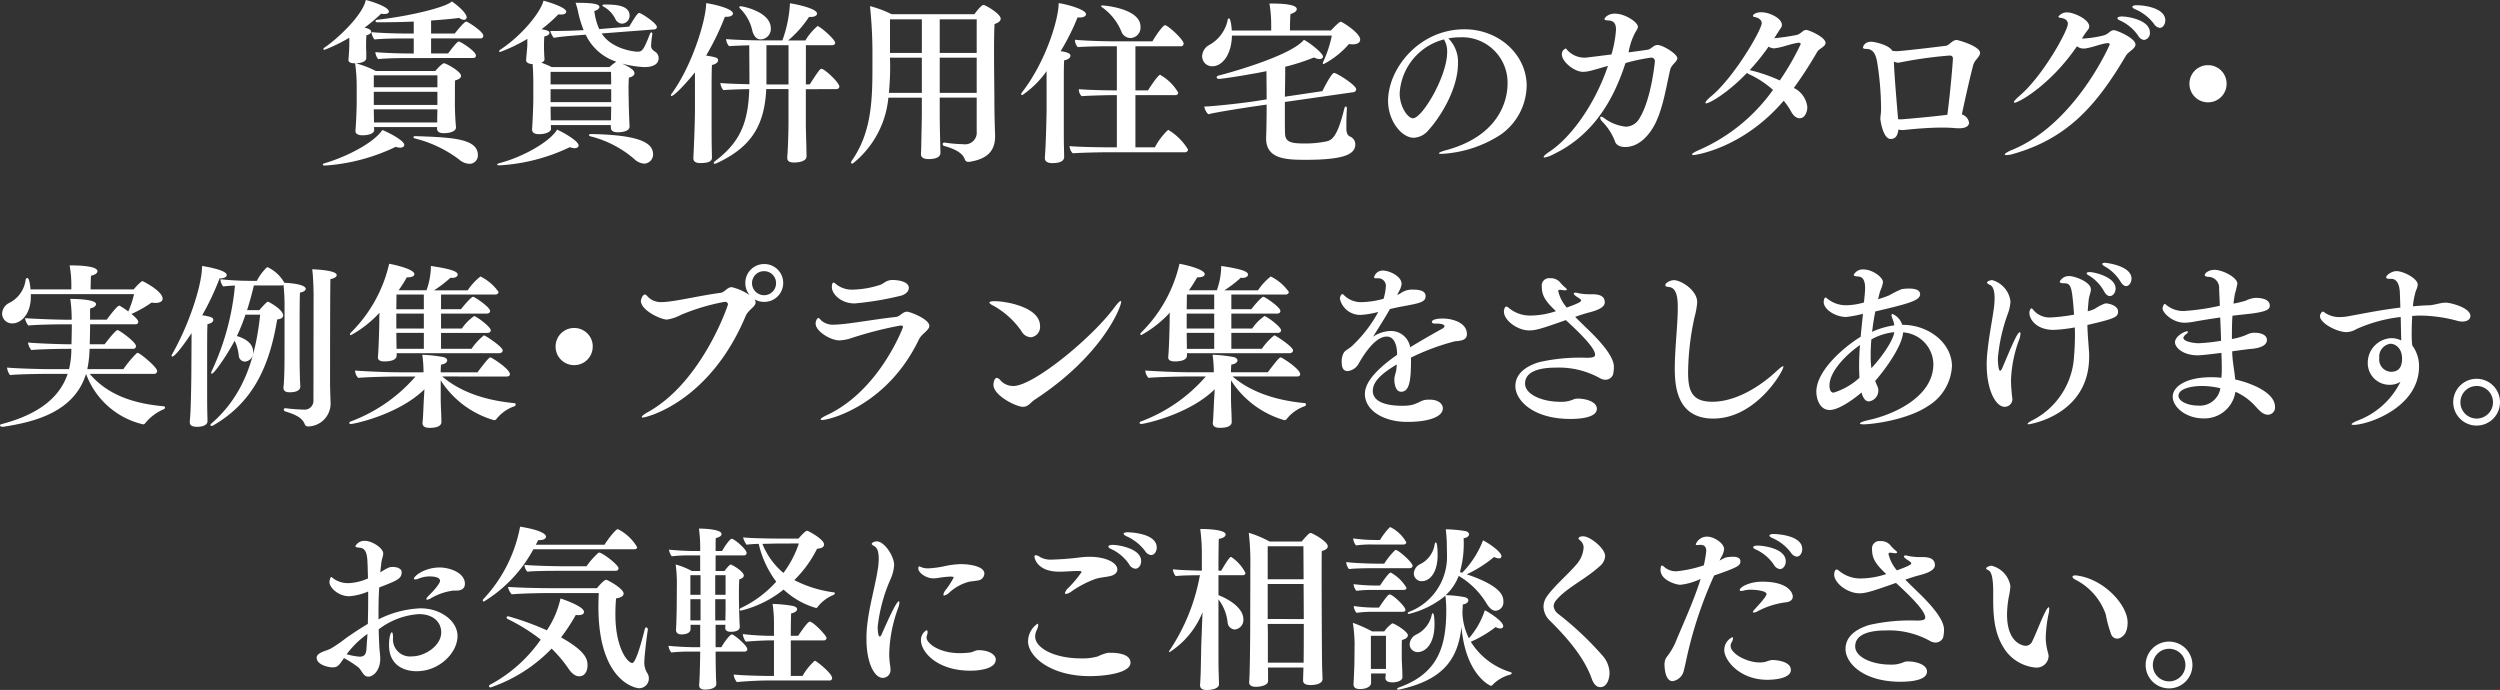 <svg xmlns="http://www.w3.org/2000/svg" width="313.918" height="86.636" viewBox="0 0 313.918 86.636">
  <rect x="0" y="0" width="313.918" height="86.636" fill="#333333" stroke="none"/>
  <path id="パス_3009" data-name="パス 3009" d="M-104.654-11.594c.264,0,.352-.154.352-.308,0-.528-1.914-1.76-2.156-1.76s-1.122,1.21-1.342,1.5h-2.134v-1.892h6.182a.329.329,0,0,0,.374-.352c0-.506-1.958-1.76-2.134-1.76-.264,0-1.3,1.3-1.452,1.5h-2.97V-16.3c1.21-.088,2.42-.176,3.52-.33a1.1,1.1,0,0,0,.594.242.326.326,0,0,0,.352-.308c0-.616-1.5-1.782-1.87-2-.638.7-5.214,1.848-9.416,2.31a.165.165,0,0,0-.154.154c0,.088.066.154.242.154,1.386,0,2.97-.022,4.554-.088v1.5h-.836c-1.342,0-3.454-.066-4.466-.176a1.656,1.656,0,0,0,.374.924c.946-.11,2.75-.132,3.564-.132h1.364v1.892h-.33c-1.342,0-3.476-.066-4.488-.176a1.554,1.554,0,0,0,.352.88c1.012-.11,2.86-.132,3.652-.132Zm-2.156,8.668a34.64,34.64,0,0,1-.132-3.542v-.9c0-.484,0-1.078.022-1.408.506-.132.748-.33.748-.572,0-.506-1.5-1.364-2.024-1.562a.239.239,0,0,0-.11-.022c-.2,0-.792.594-1.1.968h-7.48a12.048,12.048,0,0,0-2.508-.968h.132c.726-.044,1.188-.286,1.188-.638v-.77c-.022-.4-.022-.462-.022-.836,0-.154,0-.858.044-1.276.4-.088.594-.264.594-.44,0-.374-.814-.506-.836-.506a22.142,22.142,0,0,0,2.09-1.76,2.424,2.424,0,0,0,.4.044c.352,0,.572-.132.572-.308,0-.594-2.222-1.3-2.9-1.452-.4,1.914-3.52,4.84-5.17,5.962-.11.066-.154.132-.154.2s.066.088.154.088a20.9,20.9,0,0,0,3.1-1.518v.682c0,.088,0,.946-.11,2.046v.066c0,.264.242.418.748.418h.088a20.216,20.216,0,0,1,.2,2.882v1.914c0,1.1-.088,2.882-.154,3.63v.066c0,.374.33.55.9.55.638,0,1.452-.176,1.452-.66l-.022-.374h7.92v.22c0,.33.242.55.858.55.682,0,1.518-.2,1.518-.748Zm1.694,4.62a1.049,1.049,0,0,0,1.056-1.1c0-2.112-3.41-2.222-7.854-2.376-.154,0-.242.066-.242.132,0,.044.044.11.176.154a15.372,15.372,0,0,1,5.522,2.618A2.163,2.163,0,0,0-105.116,1.694ZM-114.378-.44a2.014,2.014,0,0,0,.55.11c.33,0,.528-.154.528-.352,0-.506-1.694-1.43-2.75-1.87-1.21,1.76-4.818,3.476-7.282,4.18-.154.044-.2.11-.2.154,0,.088.088.132.242.132A24.089,24.089,0,0,0-114.378-.44Zm5.236-7.48h-7.986v-1.5h7.986Zm0,2.222h-7.986v-1.65h7.986Zm-.022,2.2h-7.942v-.176c0-.264-.022-.946-.022-1.474h7.986c0,.418-.022.858-.022,1.1Zm23.232-12.408a1,1,0,0,0,.924-1.012c0-1.21-1.562-1.386-2.86-1.386h-.33c-.154,0-.22.044-.22.11,0,.044.022.088.11.132a3.551,3.551,0,0,1,1.54,1.628A.977.977,0,0,0-85.932-15.906ZM-87.362-2.86c0,.374.264.594.9.594.264,0,1.452-.044,1.452-.726v-.022c-.044-.726-.11-2.6-.11-3.432,0,0-.022-.638-.022-1.32,0-.506.022-1.034.044-1.364.506-.11.7-.33.7-.55,0-.418-.682-.814-1.562-1.21a13.744,13.744,0,0,0,2.772.44c.924,0,1.826-.242,1.826-1.144a.923.923,0,0,0-.418-.77c-.33-.22-.528-.4-.528-.748a11.841,11.841,0,0,1,.154-1.474v-.066c0-.088-.044-.154-.11-.154s-.132.044-.176.154c-.77,1.98-.968,2.266-1.54,2.266-.594,0-3.322-.374-4.532-2.288l6.6-.506c.22-.022.33-.154.33-.308,0-.4-1.43-1.408-2.112-1.738a.165.165,0,0,0-.11-.022c-.22,0-.638.7-1.254,1.716l-3.762.308a7.512,7.512,0,0,1-.616-2.266c.44-.132.638-.33.638-.506,0-.44-1.144-.528-2.992-.528a8.972,8.972,0,0,1,.352,1.32,13.711,13.711,0,0,0,.66,2.112c-1.078.066-2.816.11-3.784.11h-.4a2.255,2.255,0,0,0,.44.858c.99-.2,3.542-.352,4-.4a6.471,6.471,0,0,0,3.828,3.388c-.022,0-.022.022-.044.044a6.711,6.711,0,0,0-.792.638h-7.26a12.127,12.127,0,0,0-1.3-.55c.286-.11.4-.286.4-.44-.022-.264-.044-.572-.044-.77-.022-.286-.022-.66-.022-.968,0,0,0-.66.044-1.122.462-.088.638-.264.638-.44,0-.242-.264-.33-.99-.462a18.879,18.879,0,0,0,2.112-1.87,2.013,2.013,0,0,0,.352.022c.418,0,.638-.154.638-.352,0-.55-2.266-1.232-2.86-1.386-.308,1.342-2.574,4.268-5.368,6.116-.132.088-.2.176-.2.242a.1.1,0,0,0,.11.088,19.961,19.961,0,0,0,3.432-1.65v.682c0,.132,0,.242-.154,1.936v.066c0,.286.308.462.814.484.066.748.088,1.76.088,2.4v2.09c0,.7-.088,2.838-.154,3.674V-2.6c0,.374.308.572.88.572.77,0,1.5-.264,1.5-.682,0-.11-.022-.264-.022-.462h7.524Zm4.2,4.532A1.154,1.154,0,0,0-82.06.506c0-1.364-1.474-2.442-7.81-2.552-.154,0-.242.066-.242.132,0,.044.044.11.176.154A13.35,13.35,0,0,1-84.414,1.1,1.958,1.958,0,0,0-83.16,1.672ZM-92.51-.4a1.829,1.829,0,0,0,.594.132c.33,0,.506-.154.506-.352,0-.528-1.848-1.606-2.706-1.98-.726,1.3-3.872,3.322-7.282,4.224-.176.044-.242.11-.242.154,0,.066.088.11.264.11A23.44,23.44,0,0,0-92.51-.4Zm5.192-7.876H-94.93V-9.856h7.59Zm0,2.222H-94.93V-7.678h7.612Zm-.022,2.288h-7.568v-.066c0-.308-.022-1.078-.022-1.65h7.612c0,.484-.022,1.1-.022,1.342Zm18.788-10.164a1.311,1.311,0,0,0,1.276-1.386c0-2.068-3.476-2.772-3.784-2.772-.11,0-.176.044-.176.11a.321.321,0,0,0,.11.176,5.591,5.591,0,0,1,1.54,2.838C-69.388-14.3-69.036-13.926-68.552-13.926Zm9.482,6.248c.242,0,.4-.132.4-.33,0-.484-1.848-2.222-2.244-2.222-.176,0-.374.242-1.474,1.958h-.484V-13.2h3.3c.242,0,.374-.132.374-.308,0-.418-1.914-2.09-2.222-2.09a7.485,7.485,0,0,0-1.518,1.8H-65.1a13.635,13.635,0,0,0,2.618-2.948h.2c.528,0,.814-.2.814-.418,0-.682-2.882-1.232-3.41-1.3v.132a15.947,15.947,0,0,1-.946,4.532h-2.112c-1.364,0-4.092-.066-4.95-.176a1.454,1.454,0,0,0,.374.9c.484-.044,1.584-.088,2.53-.11,0,1.276.022,3.344.022,4.4v.484c-1.452-.022-3.124-.088-3.652-.154a1.727,1.727,0,0,0,.374.9c.594-.066,2.09-.11,3.256-.132-.132,4-1.012,6.578-4.268,9.02-.132.11-.2.2-.2.286,0,.044.044.066.11.066a.761.761,0,0,0,.264-.066c4.312-2,6.006-4.686,6.226-9.306h2.794v4.092c0,1.826-.11,4.092-.154,4.422v.11c0,.374.2.594.858.594.616,0,1.562-.154,1.562-.77,0-.242-.022-1.034-.022-1.254-.022-.88-.066-2.156-.066-2.948V-7.678ZM-76.8-5.236c0,.242,0,2.046-.2,6.2v.044c0,.352.242.572.792.594,1.364,0,1.54-.33,1.54-.7,0-.242-.022-.99-.022-1.188-.022-.77-.022-1.43-.022-4.95V-7.348c0-1.166,0-2.53.044-3.366.506-.11.77-.352.77-.572,0-.352-.242-.4-1.5-.616a32.629,32.629,0,0,0,2.354-4.862h.2c.506,0,.814-.176.814-.418,0-.594-2.354-1.166-3.366-1.3,0,2.024-1.694,7.722-4.29,11.308a.532.532,0,0,0-.132.286.058.058,0,0,0,.066.066c.418,0,2.376-2.222,2.948-2.97Zm11.748-3.036h-2.772V-13.2h2.772Zm23.628,5.9A1.461,1.461,0,0,1-43.1-.77a17.761,17.761,0,0,1-2.332-.2h-.044a.192.192,0,0,0-.22.2.253.253,0,0,0,.176.22c1.958.528,2.442,1.21,2.6,1.672a.455.455,0,0,0,.44.33h.088c2.222-.33,3.278-1.32,3.278-3.19v-.22c-.044-1.1-.088-2.838-.088-4.224,0-1.1-.044-3.916-.044-6.292,0-1.474.022-2.772.066-3.388.506-.154.77-.4.77-.66,0-.638-1.958-1.738-2.156-1.738-.264,0-.946.88-1.144,1.166H-52.118a13.333,13.333,0,0,0-2.706-1.012,56.827,56.827,0,0,1,.308,6.38v1.5c0,4.554-.264,8.184-2.618,11.572a.355.355,0,0,0-.066.2.1.1,0,0,0,.11.11.337.337,0,0,0,.242-.11,11.986,11.986,0,0,0,4.334-8.162h4.2v1.98c0,.946-.044,2.552-.066,3.762,0,.4-.022,1.012-.044,1.32V.484c0,.352.264.616.946.616,1.144,0,1.5-.374,1.5-.77C-45.98.088-46-.616-46-.792c-.044-1.452-.066-2.97-.066-3.938V-6.622h4.642Zm0-9.856h-4.642v-4.224h4.642Zm0,5.016h-4.642v-4.422h4.642Zm-6.886-5.016h-4v-4.224h4Zm0,5.016h-4.136a35.8,35.8,0,0,0,.154-3.608l-.022-.814h4Zm26.2-6.886a1.312,1.312,0,0,0,1.254-1.43c0-2.266-4.488-2.662-4.774-2.662-.11,0-.176.022-.176.088,0,.044.066.11.176.176a6.932,6.932,0,0,1,2.42,3.124A1.245,1.245,0,0,0-22.11-14.1ZM-15.246.242a.346.346,0,0,0,.352-.352A7.2,7.2,0,0,0-17.38-2.574a8.175,8.175,0,0,0-1.672,2.2h-2.442V-6.93h5.016a.317.317,0,0,0,.352-.33,6.105,6.105,0,0,0-2.266-2.222c-.264,0-1.342,1.65-1.518,1.958h-1.584v-5.544h5.7a.322.322,0,0,0,.352-.352c0-.462-1.958-2.288-2.332-2.288-.286,0-1.232,1.408-1.584,2.024h-4.686c-1.474,0-4.092-.088-5.038-.2v.066a1.316,1.316,0,0,0,.352.858c1.166-.088,3.168-.11,4.114-.11h.792v5.544c-1.694,0-3.872-.066-4.774-.154v.066a1.205,1.205,0,0,0,.352.814c1.166-.088,3.5-.132,4.136-.132h.286V-.374h-.594c-2.024,0-4.4-.066-5.346-.154a1.423,1.423,0,0,0,.4.9C-28.2.286-25.828.242-24.794.242Zm-17.4-5.478c0,.572-.066,3.344-.132,4.708-.022.44-.088,1.474-.088,1.474V.968c0,.462.4.638.924.638,1.364,0,1.5-.506,1.5-.77,0-.242-.022-.99-.022-1.188-.022-.638-.022-1.034-.022-4.884V-7.854c0-1.364,0-2.882.044-3.454.506-.066.792-.33.792-.572,0-.374-.726-.484-1.232-.572A28.4,28.4,0,0,0-28.754-16.7a1.353,1.353,0,0,0,.286.022c.462,0,.77-.176.77-.418,0-.572-2.332-1.232-3.432-1.386,0,2.024-1.628,7.392-4.62,11.22a.4.4,0,0,0-.088.2.127.127,0,0,0,.132.132,11.853,11.853,0,0,0,3.058-3.014ZM3.168-14.41a14.284,14.284,0,0,1-1.056,3.234.668.668,0,0,0-.066.242c0,.088.022.11.088.11a10.834,10.834,0,0,0,3.19-2.53,2.056,2.056,0,0,0,.506.044c.572,0,.9-.242.9-.594,0-.836-2.266-2.244-2.442-2.244-.2,0-1.034.88-1.232,1.1H-2.09c0-.55.022-1.562.066-2.068.55-.154.792-.4.792-.616,0-.286-.418-.7-3.168-.7h-.264a16.223,16.223,0,0,1,.22,2.64v.748h-4.95c-.022-.44-.132-1.518-.352-1.518-.088,0-.154.066-.176.264a4.671,4.671,0,0,1-2.4,3.124,1.67,1.67,0,0,0-.792,1.364,1.247,1.247,0,0,0,1.276,1.254c1.276,0,2.42-1.5,2.464-3.85ZM5.874-7.3a.374.374,0,0,0,.352-.374c0-.506-2.442-2.046-2.772-2.046-.308,0-1.21,1.76-1.474,2.288l-4.708.7c.022-1.254.044-2.574.044-3.762A26.867,26.867,0,0,0,.924-11.66a1.637,1.637,0,0,0,.7.2c.264,0,.44-.132.44-.308,0-.4-1.5-1.628-2.4-2.112C-2.112-11.7-10.978-9.394-11.11-9.372c-.132.044-.176.11-.176.2s.088.2.264.2c.594,0,4.422-.638,5.984-.968,0,.814.022,2.134.022,3.542l-1.386.22c-1.914.286-5.368.66-6.446.682a1.725,1.725,0,0,0,.506.968C-11.33-4.8-7.7-5.346-6.864-5.478l1.848-.264c0,1.606-.022,3.19-.066,4.048v.2c0,2.618,2.552,2.684,5.016,2.684C4.8,1.188,6.116.462,6.116-.748a1.05,1.05,0,0,0-.682-.99c-.33-.176-.44-.484-.44-1.078,0-.506,0-1.518.066-2.4v-.044c0-.154-.066-.242-.132-.242s-.132.066-.176.2C3.806-1.408,3.08-1.21,2.266-1.078a12.974,12.974,0,0,1-2.354.22c-1.76,0-2.6-.11-2.618-1.276-.022-.55-.022-1.452-.022-2.53V-6.072ZM17.8-14.058a7.684,7.684,0,0,1,1.43-.132,5.7,5.7,0,0,1,6.006,5.808c0,.9-.132,6.292-7.7,8.36-.66.176-.924.308-.924.4,0,.044.132.066.352.066a15.013,15.013,0,0,0,7.414-2.42,7.636,7.636,0,0,0,3.256-6.138c0-3.828-3.41-7.084-7.81-7.084-5.7,0-9.592,4.928-9.592,9,0,2.464,1.672,4.62,3.234,4.62a2.56,2.56,0,0,0,1.87-.99c1.606-1.782,3.674-5.258,3.674-8.338A4.16,4.16,0,0,0,17.8-14.058Zm-.55.132a2.906,2.906,0,0,1,.4,1.606c0,3.014-3.124,8.294-4.29,8.294-.682,0-1.672-1.5-1.672-3.124A7.417,7.417,0,0,1,17.248-13.926ZM37.84-10.6C36.212-5.764,33.2-1.65,30.58.11c-.572.374-.814.616-.814.726,0,.044.022.066.088.066A3.576,3.576,0,0,0,30.932.528c4.818-2.288,7.5-6.49,9.108-11.484a22.764,22.764,0,0,1,3.19-.682.441.441,0,0,1,.506.462c0,.044-.462,4.818-1.936,7.15A1.991,1.991,0,0,1,40.062-2.97a5.577,5.577,0,0,1-2.794-1.144A.61.61,0,0,0,37-4.224c-.088,0-.132.066-.132.154a.726.726,0,0,0,.2.4A7.279,7.279,0,0,1,38.7-1.188c.088.33.374.77,1.32.77,1.694,0,2.992-1.452,3.718-2.86C44.77-5.3,45.166-8.03,45.65-10.1c.154-.682.9-1.012.9-1.474,0-.506-1.782-1.65-2.486-1.65-.528,0-.77.528-1.254.594-.726.11-1.562.22-2.376.33a7.9,7.9,0,0,1,.968-2.728.985.985,0,0,0,.2-.484c0-.572-1.606-1.65-2.882-1.65-.968,0-1.32.594-1.32.682,0,.132.22.154.506.176.748.022.946.506.946,1.144a14.274,14.274,0,0,1-.572,3.124c-1.452.176-3.146.4-3.3.4a2.969,2.969,0,0,1-2.222-.924c-.088-.11-.154-.22-.242-.22a.765.765,0,0,0-.462.726c0,.924,1.54,2.2,2.684,2.2a4.356,4.356,0,0,0,.99-.154C36.432-10.186,37.114-10.406,37.84-10.6Zm21.01-3.674c.132-.22.594-.946.7-1.078a.614.614,0,0,0,.132-.4c0-.814-1.518-1.584-2.6-1.584-.7,0-1.034.308-1.034.44,0,.088.066.132.2.154.4.066.9.308.9.77,0,.858-3.5,6.842-6.336,9.174-.484.4-.726.682-.726.814,0,.066.022.088.088.088.374,0,2.618-1.21,5.126-3.828a1.076,1.076,0,0,0,.33.2A12.05,12.05,0,0,1,58.564-7.59a22.407,22.407,0,0,1-9.13,7.48C48.708.2,48.4.4,48.4.506c0,.066.088.088.22.088.11,0,6.116-.77,11.286-6.82a7.741,7.741,0,0,1,.924,1.342c.308.572.7.858,1.078.858.7,0,.968-.88.968-1.386a3.021,3.021,0,0,0-1.694-2.42,52.491,52.491,0,0,0,2.948-4.554c.22-.374,1.034-.638,1.034-1.1,0-.726-2.09-1.628-2.42-1.628-.484,0-.616.506-1.254.638a27.638,27.638,0,0,1-2.772.4Zm.572,5.5a20.385,20.385,0,0,0-3.784-1.3,26.247,26.247,0,0,0,2.376-2.948,1.33,1.33,0,0,0,.7.22c.044,0,.11-.022.154-.022.99-.132,1.892-.55,2.882-.682H61.8c.132,0,.242.044.242.176A32.793,32.793,0,0,1,59.422-8.778ZM82.28-4.51c.44-2.112,1.166-5.258,1.43-6.2.176-.638.858-1.056.858-1.518,0-.858-2.772-1.628-2.948-1.628-.528,0-.924.66-1.32.726-1.738.22-5.654.682-6.248.682a2.17,2.17,0,0,1-.528-.066c-.374-.726-2.266-1.122-2.6-1.122-.88,0-1.056.616-1.056.726s.11.176.418.176c.836,0,1.188.638,1.364,1.694a37.259,37.259,0,0,1,.484,5.676v.308c0,.33-.066.7-.088,1.012v.088c0,.176.33,2.53,1.3,2.53.7,0,.9-.594.968-1.188a1.716,1.716,0,0,0,.484.066h.154c1.034-.11,3.036-.308,4.862-.308.572,0,1.122.022,1.628.066a4.067,4.067,0,0,0,.506.022c.88,0,1.232-.33,1.232-.7A1.276,1.276,0,0,0,82.28-4.51Zm-8.536-6.622a1.813,1.813,0,0,0,.55.132c.044,0,.11-.022.154-.022a52.344,52.344,0,0,1,6.292-.88c.264,0,.418.11.418.4,0,.22-.286,3.916-.7,7.04-1.914.242-4.642.484-5.764.572a3.468,3.468,0,0,1-.418-.022c-.154-1.8-.44-5.1-.528-7.04Zm33.4-4.246c.374,0,.682-.44.682-.946,0-1.43-2.31-1.892-3.608-1.892-.286,0-.528.066-.528.2,0,.088.11.2.374.308a5.837,5.837,0,0,1,2.354,1.848A.99.99,0,0,0,107.14-15.378Zm-1.98,1.518a.856.856,0,0,0,.726-.946c0-1.54-2.706-2-3.5-2-.374,0-.572.088-.572.22,0,.088.11.2.374.308a5.444,5.444,0,0,1,2.244,1.914A.968.968,0,0,0,105.16-13.86ZM97.394-14.1a11.188,11.188,0,0,1,.682-.99.713.713,0,0,0,.2-.462c0-.9-1.958-1.76-2.706-1.76a1.284,1.284,0,0,0-1.166.528c0,.066.088.132.308.154.4.044.88.264.88.748,0,.858-3.146,6.556-6.05,9.02-.484.418-.726.7-.726.814,0,.044.022.066.088.066.506,0,4.488-2.2,7.832-7.084a1.313,1.313,0,0,0,.814.286H97.7c.99-.132,1.87-.55,2.838-.682h.088c.132,0,.22.066.22.176,0,.022-4.268,9.922-12.232,13.222-.66.264-.946.484-.946.572,0,.066.066.088.22.088a3.344,3.344,0,0,0,.946-.176c6.864-1.98,10.45-6.226,14.058-12.32.308-.506,1.188-.858,1.188-1.386,0-.814-2.376-1.8-2.706-1.8-.506,0-.66.528-1.386.682a13.378,13.378,0,0,1-2.618.374ZM115.522-8.36a2.319,2.319,0,0,0-2.332-2.332,2.319,2.319,0,0,0-2.332,2.332,2.319,2.319,0,0,0,2.332,2.332A2.319,2.319,0,0,0,115.522-8.36ZM-144.727,28.072a.373.373,0,0,0,.4-.352c0-.506-2.2-2.288-2.442-2.288a.313.313,0,0,0-.132.044,13.862,13.862,0,0,0-1.672,2h-4.532a13.425,13.425,0,0,0,.286-2.552h5.456a.337.337,0,0,0,.374-.33c0-.528-2.112-2.024-2.31-2.024-.286,0-1.628,1.782-1.628,1.782h-1.87c.022-.836.044-1.716.044-2.508h5.676c.242,0,.374-.132.374-.308,0-.33-.814-.946-.858-.99a14.723,14.723,0,0,0,2.53-1.43,4.3,4.3,0,0,0,.506.044c.55,0,.88-.2.88-.528,0-.968-2.464-2.2-2.508-2.2a.293.293,0,0,0-.176.066,6.5,6.5,0,0,0-.946.968h-5.412c0-.44.022-1.232.044-1.716.572-.132.814-.352.814-.572,0-.484-1.32-.726-3.278-.726h-.22a12.835,12.835,0,0,1,.22,2.31v.7h-5.126c-.066-.748-.176-1.43-.418-1.43-.088,0-.176.088-.2.264a3.759,3.759,0,0,1-2.09,2.882,1.576,1.576,0,0,0-.858,1.32,1.239,1.239,0,0,0,1.32,1.232c.946,0,2.288-1.012,2.288-3.41v-.264h12.958a11.506,11.506,0,0,1-.726,2.178,9.1,9.1,0,0,0-1.012-.682.313.313,0,0,0-.132-.044c-.132,0-.506.33-1.562,1.76h-2.09V19.866c.484-.11.748-.33.748-.55,0-.616-2.6-.66-3.234-.66a17.373,17.373,0,0,1,.176,2.552v.066h-.33c-1.716,0-4.73-.132-5.522-.2A1.78,1.78,0,0,0-160.5,22c.858-.11,3.63-.154,4.554-.154h.9c0,.7-.022,1.65-.044,2.508-1.738,0-4.686-.132-5.456-.22a1.851,1.851,0,0,0,.418.946c.858-.11,3.7-.154,4.62-.154h.4a10.776,10.776,0,0,1-.286,2.552h-2.156c-1.716,0-4.84-.11-5.632-.2a2,2,0,0,0,.374.946c.858-.11,3.762-.154,4.686-.154h2.552c-1.078,3.212-4.026,5.192-8.316,6.314-.132.044-.176.088-.176.154,0,.088.11.176.286.176h.11c4.048-.616,8.932-1.892,10.406-6.644a10.048,10.048,0,0,0,7.15,6.336.321.321,0,0,0,.286-.154,6.059,6.059,0,0,1,2.31-1.738.253.253,0,0,0,.176-.22.185.185,0,0,0-.154-.154c-4-.352-7.128-1.518-9.306-4.07Zm20.02,3.3A1.109,1.109,0,0,1-125.9,32.56c-.77-.022-1.65-.088-2.288-.176h-.044a.18.18,0,0,0-.2.176.253.253,0,0,0,.176.22c1.276.4,2.134.77,2.464,1.628a.421.421,0,0,0,.4.264,2.873,2.873,0,0,0,2.838-2.816V31.68c-.022-.594-.066-1.826-.066-2.486,0-2.42,0-10.648.044-13.024.528-.088.792-.308.792-.506,0-.638-2.992-.726-3.08-.726.132.77.176,2.926.176,3.19Zm-3.63-5.588c0,.154,0,3.014-.132,3.938v.11c0,.33.2.55.77.55,1.342,0,1.342-.616,1.342-.7,0-.242-.044-.77-.044-.968-.022-.814-.044-1.76-.044-2.75V23.518c0-2.046,0-4.8.044-5.654.506-.088.726-.286.726-.462,0-.572-1.958-.748-2.684-.77a4.663,4.663,0,0,0-2.112-1.958c-.044,0-.066.022-.11.044a6.441,6.441,0,0,0-1.232,1.672h-.77a37.993,37.993,0,0,1-3.806-.2,1.569,1.569,0,0,0,.352.9c.352-.044.924-.088,1.474-.11a32.056,32.056,0,0,1-2.926,10.758.506.506,0,0,0-.066.2.1.1,0,0,0,.088.11c.33,0,2.09-2.64,2.86-4.136a5.339,5.339,0,0,1,.528,1.936.8.8,0,0,0,.77.682,1.134,1.134,0,0,0,1.034-1.21c0-1.254-1.342-1.8-2.046-2a23.506,23.506,0,0,0,1.078-2.684h1.848c-.572,5.368-2.046,10.142-6.116,13.662a.266.266,0,0,0-.132.2c0,.066.066.11.154.11a.507.507,0,0,0,.2-.066c4.818-2.794,7.018-7.128,8.03-13.31.55-.044.748-.264.748-.506,0-.726-1.8-1.716-1.914-1.716-.088,0-.308.176-1.078,1.056h-1.54q.462-1.419.858-3.1h3.476a.444.444,0,0,0,.242-.066,23.109,23.109,0,0,1,.132,2.618Zm-11.7,2.068c0,.726-.044,3.608-.11,4.972-.022.44-.088,1.254-.088,1.254v.066c0,.308.176.572.924.572.792,0,1.3-.264,1.3-.7,0-.33-.022-.792-.022-1.056-.022-.77-.022-1.408-.022-5.016V26.092c0-1.54,0-3.63.044-4.268.484-.088.726-.308.726-.506,0-.308-.176-.4-1.386-.616a33.12,33.12,0,0,0,2.178-4.62c.616,0,.9-.2.9-.418,0-.682-2.992-1.122-3.1-1.144,0,2.464-1.694,7.48-3.762,11.088a.351.351,0,0,0-.066.176.1.1,0,0,0,.11.11c.22,0,1.1-.968,2.4-2.948v.44Zm38.654-2.376c.286,0,.44-.176.44-.352,0-.462-2.2-1.892-2.354-1.892a7.619,7.619,0,0,0-1.562,1.694h-3.828v-2h5.83c.286,0,.418-.154.418-.33,0-.374-1.408-1.474-2-1.76a.132.132,0,0,0-.088-.022,5.879,5.879,0,0,0-1.54,1.562h-2.618V20.5h5.742c.286,0,.418-.154.418-.33,0-.484-1.958-1.782-2.134-1.782-.242,0-1.276,1.232-1.518,1.562h-2.508V18.106h6.8c.286,0,.418-.154.418-.33a6.059,6.059,0,0,0-2.266-1.936,7.427,7.427,0,0,0-1.606,1.738h-4.224a14.7,14.7,0,0,0,2.068-1.584c.066,0,.154.022.2.022.462,0,.7-.2.7-.418,0-.418-1.012-.726-3.366-1.078v.154a9.043,9.043,0,0,1-.55,2.9h-3.5a18.378,18.378,0,0,0,1.034-1.628h.154c.506,0,.792-.176.792-.4,0-.616-2.486-1.188-3.168-1.3A17.685,17.685,0,0,1-120,22.88a.3.3,0,0,0-.11.22.1.1,0,0,0,.11.11,14.131,14.131,0,0,0,3.586-2.816c-.022.44-.022.88-.022,1.21-.022,1.32-.088,3.454-.176,4.334V26c0,.308.22.506.814.506.792,0,1.54-.176,1.54-.748v-.286Zm.946,2.926c.242,0,.4-.11.4-.286,0-.66-2.288-2.112-2.442-2.112-.11,0-.264.044-1.628,1.87h-4.62a8.842,8.842,0,0,1,.044-.968c.528-.066.77-.308.77-.528,0-.176-.176-.352-.506-.418a17,17,0,0,0-2.618-.286,16.592,16.592,0,0,1,.154,2.2h-2.816c-1.694,0-4.334-.11-5.786-.22a1.466,1.466,0,0,0,.4.924c.858-.11,4.114-.176,4.84-.176h2.354a19.989,19.989,0,0,1-8.162,5.654c-.11.044-.154.11-.154.176s.066.132.22.132c.308,0,5.94-1.144,9.218-4.356l-.088,1.474c-.066,1.584-.11,2.42-.154,2.706v.066c0,.374.264.594.9.594,1.232,0,1.474-.418,1.474-.726,0-.242-.022-.682-.022-.88-.022-.594-.066-1.518-.066-1.936v-2.42a11.83,11.83,0,0,0,6.6,4.972.165.165,0,0,0,.11.022.367.367,0,0,0,.33-.2,4.985,4.985,0,0,1,2.2-1.54.253.253,0,0,0,.176-.22.18.18,0,0,0-.2-.176c-3.85-.374-6.864-1.5-9.02-3.344Zm-10.406-8.448H-114.3l.022-1.848h3.432Zm0,2.42H-114.3V20.5h3.454Zm0,2.552h-3.432v-.22c0-.33-.022-1.056-.022-1.782h3.454Zm21.208-.286a2.319,2.319,0,0,0-2.332-2.332A2.319,2.319,0,0,0-94.3,24.64a2.319,2.319,0,0,0,2.332,2.332A2.319,2.319,0,0,0-89.639,24.64Zm20.306-5.94a2.348,2.348,0,0,0,1.232.33,2.366,2.366,0,0,0,2.376-2.376A2.366,2.366,0,0,0-68.1,14.278a2.366,2.366,0,0,0-2.376,2.376,2.354,2.354,0,0,0,.55,1.54,6.778,6.778,0,0,0-2.244-1.012c-.638,0-.836.66-1.5.726-2.2.286-4.928.924-6.556,1.1-.242.022-.462.044-.66.044a2.286,2.286,0,0,1-1.826-.66c-.154-.176-.264-.286-.374-.286-.308,0-.506.66-.506.792,0,1.188,2.486,2.354,3.278,2.354a5.532,5.532,0,0,0,1.76-.594A26.129,26.129,0,0,1-73.1,19.03h.088a.318.318,0,0,1,.352.33c0,.11-3.234,9.7-10.01,13.486-.528.286-.814.528-.814.638q0,.066.132.066c.462,0,8.382-1.936,12.914-12.738.352-.814,1.254-1.166,1.254-1.716A.647.647,0,0,0-69.333,18.7Zm1.21-.506a1.521,1.521,0,0,1-1.518-1.518,1.5,1.5,0,0,1,1.518-1.5,1.484,1.484,0,0,1,1.5,1.5A1.5,1.5,0,0,1-68.123,18.194Zm17.248.044c.7-.242.924-.638.924-.968,0-.88-1.606-.99-2.046-.99a1.8,1.8,0,0,0-.4.044c-.55.132-.748.44-1.166.572a11.681,11.681,0,0,1-3.388.594,3.146,3.146,0,0,1-2.134-.682c-.154-.132-.242-.2-.33-.2-.2,0-.2.55-.2.572,0,.836,1.122,2.046,2.86,2.046A38.567,38.567,0,0,0-50.875,18.238Zm2.2,5.5c.33-.7,1.3-1.144,1.3-1.694,0-.858-2.442-1.782-2.794-1.782-.572,0-.858.594-1.386.66-1.98.2-5.148.748-6.732.9-.308.022-.66.066-1.012.066a2.182,2.182,0,0,1-1.672-.55c-.154-.176-.264-.286-.352-.286-.11,0-.33.33-.33.7,0,.968,1.87,2.112,2.97,2.112a5.468,5.468,0,0,0,1.254-.2A47.509,47.509,0,0,1-51.007,22h.088c.176,0,.242.088.242.2,0,.022-2.926,7.942-9.548,11.044-.528.242-.792.44-.792.528,0,.066.066.088.2.088C-59.917,33.858-52.635,32.032-48.675,23.738Zm14.608,7.524c8.514-5.588,10.78-11.638,10.78-12.232,0-.066-.022-.11-.066-.11-.11,0-.418.308-.836.88-2.816,3.784-10.12,9.79-12.628,9.79a2.113,2.113,0,0,1-1.584-.66c-.2-.242-.374-.352-.506-.352-.33,0-.418.7-.418.858,0,1.364,2.86,2.772,3.7,2.772C-34.925,32.208-34.683,31.658-34.067,31.262Zm-.572-7.788a1.3,1.3,0,0,0,1.166-1.408c0-2.4-4.312-3.124-5.72-3.124-.418,0-.638.066-.638.176,0,.088.154.22.462.374A10.427,10.427,0,0,1-35.805,22.7,1.413,1.413,0,0,0-34.639,23.474Zm32.494,2c.286,0,.44-.176.44-.352,0-.462-2.2-1.892-2.354-1.892a7.619,7.619,0,0,0-1.562,1.694H-9.449v-2h5.83c.286,0,.418-.154.418-.33,0-.374-1.408-1.474-2-1.76a.132.132,0,0,0-.088-.022,5.879,5.879,0,0,0-1.54,1.562H-9.449V20.5h5.742c.286,0,.418-.154.418-.33,0-.484-1.958-1.782-2.134-1.782-.242,0-1.276,1.232-1.518,1.562H-9.449V18.106h6.8c.286,0,.418-.154.418-.33A6.059,6.059,0,0,0-4.5,15.84,7.427,7.427,0,0,0-6.1,17.578h-4.224a14.7,14.7,0,0,0,2.068-1.584c.066,0,.154.022.2.022.462,0,.7-.2.7-.418,0-.418-1.012-.726-3.366-1.078v.154a9.043,9.043,0,0,1-.55,2.9h-3.5a18.378,18.378,0,0,0,1.034-1.628h.154c.506,0,.792-.176.792-.4,0-.616-2.486-1.188-3.168-1.3a17.685,17.685,0,0,1-4.8,8.624.3.3,0,0,0-.11.22.1.1,0,0,0,.11.11,14.131,14.131,0,0,0,3.586-2.816c-.022.44-.022.88-.022,1.21-.022,1.32-.088,3.454-.176,4.334V26c0,.308.22.506.814.506.792,0,1.54-.176,1.54-.748v-.286ZM-1.2,28.4c.242,0,.4-.11.4-.286C-.8,27.456-3.091,26-3.245,26c-.11,0-.264.044-1.628,1.87h-4.62a8.841,8.841,0,0,1,.044-.968c.528-.066.77-.308.77-.528,0-.176-.176-.352-.506-.418a17,17,0,0,0-2.618-.286,16.592,16.592,0,0,1,.154,2.2h-2.816c-1.694,0-4.334-.11-5.786-.22a1.466,1.466,0,0,0,.4.924c.858-.11,4.114-.176,4.84-.176h2.354a19.989,19.989,0,0,1-8.162,5.654c-.11.044-.154.11-.154.176s.066.132.22.132c.308,0,5.94-1.144,9.218-4.356l-.088,1.474c-.066,1.584-.11,2.42-.154,2.706v.066c0,.374.264.594.9.594,1.232,0,1.474-.418,1.474-.726,0-.242-.022-.682-.022-.88-.022-.594-.066-1.518-.066-1.936v-2.42a11.83,11.83,0,0,0,6.6,4.972.165.165,0,0,0,.11.022.367.367,0,0,0,.33-.2,4.985,4.985,0,0,1,2.2-1.54.253.253,0,0,0,.176-.22.18.18,0,0,0-.2-.176c-3.85-.374-6.864-1.5-9.02-3.344ZM-11.6,19.954h-3.454l.022-1.848H-11.6Zm0,2.42h-3.454V20.5H-11.6Zm0,2.552h-3.432v-.22c0-.33-.022-1.056-.022-1.782H-11.6Zm22.968.748c-2,1.408-4.048,3.19-4.048,4.906,0,2.134,2.442,3.52,5.28,3.52h.088c2.4,0,4.422-.55,4.422-1.716,0-.462-.462-1.078-1.65-1.078a4.067,4.067,0,0,0-.506.022c-.7.088-1.122.638-2.31.726-.22.022-.462.022-.7.022-.968,0-3.63-.132-3.63-1.87,0-1.144,1.056-2.156,3.014-3.322-.022.286-.044.572-.088.858a5.413,5.413,0,0,0-.22.9v.11c0,.594.154,1.562.858,1.562,1.056,0,1.232-1.5,1.232-3.938v-.352a28.74,28.74,0,0,1,5.522-2.046c.66-.066,1.5-.088,1.5-.9,0-1.43-1.782-1.958-3.058-1.958-.088,0-1.342,0-1.342.44,0,.11.132.2.44.2h.2c.946,0,.946.308.946.33,0,.11-.154.242-.33.33-1.122.616-2.838,1.606-3.982,2.31a2.444,2.444,0,0,0-2.42-2.046,4.116,4.116,0,0,0-2.244.726c1.43-2.288,1.826-2.926,2.112-3.476.638-.154,1.276-.286,1.782-.374,2.024-.374,2.706-.528,2.706-1.254,0-.22-.044-.814-1.518-.814a2.463,2.463,0,0,0-1.628.462,1.869,1.869,0,0,1-.418.2l.242-.484a2.2,2.2,0,0,0,.308-.9c0-.99-1.584-1.672-2.332-1.672a1.108,1.108,0,0,0-1.122.836c0,.088.066.132.22.132h.286a.953.953,0,0,1,.968,1.078,6.6,6.6,0,0,1-.286,1.5,11.37,11.37,0,0,1-2.706.418,3.029,3.029,0,0,1-2.2-.814c-.132-.132-.2-.2-.264-.2-.088,0-.308.22-.308.594a2.613,2.613,0,0,0,2.618,2.024,10.949,10.949,0,0,0,2.2-.374A16.7,16.7,0,0,1,5.973,24.31c-.572.616-1.056.726-1.3,1.1a2.179,2.179,0,0,0-.264,1.166c0,1.034.44,1.144.77,1.144a1.813,1.813,0,0,0,1.364-.946c1.738-3.036,2.926-3.388,3.542-3.388.814,0,1.254.9,1.276,2.09Zm21.186-4.356c1.122,1.034,3.674,3.388,3.674,4.334,0,.352-.418.374-.968.4a23.054,23.054,0,0,0-6.072.55c-.836.264-2.97,1.012-2.97,3.014,0,1.76,2.2,4.114,6.908,4.114,1.408,0,3.322-.22,3.322-1.276,0-.924-1.474-1.276-2.332-1.276a1.535,1.535,0,0,0-.528.066,3.793,3.793,0,0,1-1.8.33c-2.112,0-4.356-.88-4.356-2.288,0-1.848,2.662-2,3.85-2a10.593,10.593,0,0,1,5.544,1.32,1.348,1.348,0,0,0,.682.2,1.019,1.019,0,0,0,.968-.638,4.246,4.246,0,0,0,.11-.99c0-1.034-1.056-2.42-2.288-3.718-.638-.682-1.628-1.584-2.574-2.552.638-.22,1.232-.418,1.76-.55.924-.242,1.958-.594,1.958-1.276,0-1.012-1.122-1.012-1.76-1.012a6.9,6.9,0,0,1-1.562-.132,1.209,1.209,0,0,0-.352-.066c-.154,0-.22.044-.22.11,0,.088.11.22.374.4.352.22.55.352.55.462,0,.176-.352.374-1.8.9A4.772,4.772,0,0,1,31.6,17.688c0-.132.088-.176.2-.176a4.938,4.938,0,0,1,.528.066h.11c.132,0,.242-.022.242-.088s-.044-.132-.176-.242a3.747,3.747,0,0,1-.66-.66,1.549,1.549,0,0,0-1.276-.528.919.919,0,0,0-1.034,1.034c0,1.056.352,1.782,1.782,3.1a10.184,10.184,0,0,1-3.036.55,4.172,4.172,0,0,1-2.794-.88c-.154-.132-.286-.242-.4-.242-.2,0-.308.352-.308.638,0,1.056,1.65,2.354,3.19,2.354C28.787,22.616,29.557,22.374,32.549,21.318ZM59.873,27.17c0-.044-.022-.066-.044-.066-.11,0-.374.22-.814.616-.572.55-4.158,3.85-8.074,3.85-2.574,0-3.036-1.386-3.036-3.718a33.565,33.565,0,0,1,.814-6.93,9.709,9.709,0,0,0,.33-1.848c0-1.518-2.046-2.772-2.926-2.772-.4,0-1.078.308-1.078.638,0,.11.132.2.418.22,1.034.066,1.144,1.43,1.144,2.552v.44c-.044,2.134-.374,4.906-.374,7.238,0,2.31.308,6.292,4.84,6.292C56.441,33.682,59.873,27.72,59.873,27.17ZM69.993,19.1a8.158,8.158,0,0,1-2.2.352,3.667,3.667,0,0,1-2.354-.792c-.132-.11-.22-.176-.286-.176-.11,0-.22.286-.22.55,0,.968,1.5,1.892,2.816,1.892a14.255,14.255,0,0,0,2.112-.4c-.088.924-.2,1.892-.286,2.882-2.288,1.408-5.566,4.334-5.566,6.908,0,.792.374,2.288,1.672,2.288,1.408,0,3.784-2,4-2.2.286,1.078.748,1.122.924,1.122a1.361,1.361,0,0,0,1.034-1.98c-.088-.2-.176-.4-.242-.594,1.32-1.5,3.41-4.422,3.5-6.094a4.074,4.074,0,0,1,3.806,3.982c0,4.268-5.324,6.446-8.184,7.04-.66.154-1.034.308-1.034.418,0,.066.154.11.462.11.946,0,5.412-.506,8.1-2.31A6.233,6.233,0,0,0,81.037,27.1c0-2.816-2.816-5.192-6.248-5.192a2.165,2.165,0,0,0-1.232-1.364c-.066,0-.11.066-.11.154a1.83,1.83,0,0,0,.154.528,3.437,3.437,0,0,1,.2.748,10.106,10.106,0,0,0-2.794.814c.11-.858.242-1.738.4-2.552,4.18-.99,5.632-1.364,5.632-2.178,0-.7-1.144-.7-1.364-.7a6.764,6.764,0,0,0-.924.066,11.1,11.1,0,0,0-1.562.77,14.414,14.414,0,0,1-1.43.506c.088-.374.176-.748.286-1.078a4.081,4.081,0,0,0,.33-1.056c0-.66-1.364-1.606-2.42-1.606a1.264,1.264,0,0,0-1.254.682c0,.132.22.176.55.2.7.022.88.682.88,1.452,0,.484-.066,1.012-.11,1.452Zm3.806,3.74c-.154,1.012-1.43,2.97-2.882,4.51a12.188,12.188,0,0,1-.088-1.606c0-.638.022-1.32.088-2A7.25,7.25,0,0,1,73.8,22.836Zm-4.378,5.72a8.442,8.442,0,0,1-3.256,1.87c-.11,0-.506-.044-.506-.9,0-1.782,2.112-3.894,3.828-5.082-.066.9-.11,1.782-.11,2.64C69.377,27.588,69.4,28.072,69.421,28.556ZM102.9,17.05c.374,0,.682-.44.682-.946,0-1.606-3.146-1.98-3.322-1.98-.2,0-.352.044-.352.154,0,.066.11.176.33.308a5.454,5.454,0,0,1,2,1.958C102.465,16.9,102.707,17.05,102.9,17.05ZM100.859,18.3c.4,0,.726-.44.726-.946,0-1.474-2.728-2.068-3.234-2.068-.242,0-.4.066-.4.154s.11.2.33.308a5.312,5.312,0,0,1,1.892,2.024C100.4,18.15,100.639,18.3,100.859,18.3Zm-2.816,3.63c3.542-.814,3.85-1.012,3.85-1.694,0-.726-1.1-1.012-1.518-1.012-.066,0-.11.022-.154.022a6.183,6.183,0,0,0-1.254.66,5.8,5.8,0,0,1-.88.308c.044-.726.11-1.364.132-1.518.066-.484.264-.88.264-1.232,0-.968-2.09-1.672-2.684-1.672a1.275,1.275,0,0,0-1.232.7c0,.132.176.2.55.2.924,0,.99.506,1.254,3.938a21.113,21.113,0,0,1-2.882.352,2.636,2.636,0,0,1-2.2-.9c-.11-.154-.2-.242-.286-.242-.044,0-.242.2-.242.594,0,.792.9,2.112,3.036,2.112a18.589,18.589,0,0,0,2.662-.308c.022.308.022.638.022.968,0,.9-.044,1.826-.11,2.618a9.626,9.626,0,0,1-5.06,7.986c-.506.242-.77.44-.77.528q0,.066.132.066c.022,0,7.59-1.1,7.59-8.492v-.33C98.241,24.97,98.065,23.166,98.043,21.934ZM87.659,32.208a.973.973,0,0,0,.968-1.012c0-.044-.022-.088-.022-.154a19.1,19.1,0,0,1-.154-2.2,16.138,16.138,0,0,1,1.034-5.1,2.368,2.368,0,0,0,.154-.726c0-.11-.022-.176-.088-.176-.308,0-1.1,1.914-2.2,4.51-.11.242-.2.33-.264.33-.242,0-.286-1.254-.286-1.562a21.752,21.752,0,0,1,1.232-5.544,5.328,5.328,0,0,0,.352-1.584A3.168,3.168,0,0,0,86.1,16.3c-.374,0-.66.2-.66.308s.2.22.4.308c.418.2.55.88.55,1.65a9.859,9.859,0,0,1-.11,1.408c-.308,2.09-.572,3.212-.814,5.544q-.066.726-.066,1.386C85.393,30.1,86.537,32.208,87.659,32.208Zm27.214-3.652a12.393,12.393,0,0,0-1.276-.066c-3.19,0-4.84,1.188-4.84,2.442,0,1.3,1.65,2.728,3.872,2.728a3.916,3.916,0,0,0,4-3.344,7.414,7.414,0,0,1,2.134,1.43c.506.484.968,1.144,1.518,1.364a1.119,1.119,0,0,0,.44.088.9.9,0,0,0,.88-.99c0-1.936-3.432-3.1-4.994-3.432-.088-.99-.286-1.958-.352-2.882a6.4,6.4,0,0,1-.022-.66c.99-.132,1.892-.264,2.464-.308.682-.066,1.892-.286,1.892-1.122,0-.132-.044-.9-1.628-.9a2.086,2.086,0,0,0-.9.242,8.138,8.138,0,0,1-1.87.55c0-.924,0-1.936.066-2.926.682-.088,1.342-.154,1.936-.22,2.662-.286,2.75-.682,2.75-1.078,0-.506-.506-.946-1.782-.946a3.216,3.216,0,0,0-1.232.352,15.333,15.333,0,0,1-1.54.374c.044-.418.11-.858.176-1.232a11.209,11.209,0,0,0,.308-1.276c0-.792-1.87-1.738-2.86-1.738-.748,0-1.232.418-1.232.66,0,.132.176.2.418.22a1.378,1.378,0,0,1,1.386,1.518c.022.682.066,1.386.088,2.112a29.126,29.126,0,0,1-4.488.66,3.332,3.332,0,0,1-2.134-.682c-.132-.088-.2-.2-.286-.2-.176,0-.286.506-.286.528,0,.594,1.276,1.826,2.772,1.826a6.937,6.937,0,0,0,1.3-.154c.77-.132,1.936-.33,3.168-.506.044,1.012.088,2,.11,2.926a23.537,23.537,0,0,1-2.772.308c-.858,0-1.958-.264-1.958-.66,0-.132.11-.308.4-.528.11-.088.176-.176.176-.22,0-.066-.044-.088-.132-.088-.286,0-1.5.616-1.5,1.386,0,.572.88,1.628,2.882,1.628.418,0,1.936-.176,2.948-.308.022.616.044,1.254.044,1.826,0,.374,0,.7-.022,1.012Zm-.132,1.32a2.6,2.6,0,0,1-2.772,2.178c-1.342,0-2.486-.55-2.486-1.232,0-.9,1.65-1.232,2.948-1.232A10.215,10.215,0,0,1,114.741,29.876Zm22.616-.814a9.849,9.849,0,0,1-5.192,4.8c-.638.242-.946.44-.946.528,0,.066.066.088.242.088,1.716,0,8.228-2.112,8.228-7.348a4.4,4.4,0,0,0-.858-2.64,12.616,12.616,0,0,1-.066-1.518c0-.66.022-1.43.066-2.178.352-.022.7-.044,1.034-.044a18.411,18.411,0,0,1,4.642.66,2.331,2.331,0,0,0,.638.088c.638,0,.99-.308.99-.7,0-1.034-2.486-1.672-3.1-1.672-.682,0-1.386.308-2.09.33-.682.022-1.364.066-2.024.132a8.6,8.6,0,0,1,.4-2.024,1.983,1.983,0,0,0,.2-.7c0-.77-1.8-1.694-2.662-1.694-.638,0-1.3.528-1.3.77,0,.154.2.2.462.2h.176c.814,0,1.034.924,1.078,1.672.022.55.044,1.232.066,1.936-2.442.286-4.664.748-6.38,1.056a5.817,5.817,0,0,1-1.21.132,3.168,3.168,0,0,1-1.826-.506c-.132-.088-.22-.176-.308-.176-.176,0-.374.4-.374.55,0,.9,2.134,2.024,3.344,2.024a2.684,2.684,0,0,0,1.276-.4,18.558,18.558,0,0,1,5.522-1.5c.022,1.034.044,2.112.066,2.948a2.711,2.711,0,0,0-1.364-.286,3.092,3.092,0,0,0-2.838,3.058,2.72,2.72,0,0,0,2.75,2.794A2.475,2.475,0,0,0,137.357,29.062Zm-1.188-1.254a1.538,1.538,0,0,1-1.474-1.738,1.631,1.631,0,0,1,1.386-1.782c.7,0,1.474.616,1.474,1.848C137.555,26.95,137.335,27.808,136.169,27.808Zm13.684,3.828a2.937,2.937,0,1,0-2.926,2.926A2.929,2.929,0,0,0,149.853,31.636Zm-.88,0a2.046,2.046,0,1,1-2.046-2.046A2.038,2.038,0,0,1,148.973,31.636ZM-105.688,54.428c0-1.386-1.914-2.046-3.168-2.046-1.892,0-3.234,1.078-3.234,1.408,0,.066.066.088.176.088a.982.982,0,0,0,.44-.11,3.642,3.642,0,0,1,1.342-.264c.858,0,1.32.2,1.32.55,0,.4-1.034,1.5-1.386,1.826q-.33.33-.33.462c0,.066.044.088.11.088a1.333,1.333,0,0,0,.484-.2,7.507,7.507,0,0,1,2.772-.946h.374C-106.106,55.286-105.688,55.022-105.688,54.428Zm-10.648.418c2.222-.858,2.706-1.078,2.706-1.892,0-.4-.528-.638-1.1-.638-.374,0-.572.044-1.3.506-.088.044-.176.11-.286.176.044-.4.088-.814.132-1.21.066-.506.242-.836.242-1.166,0-.66-1.386-1.584-2.31-1.584a1.273,1.273,0,0,0-1.188.66c0,.11.176.176.55.2.99.066.946,1.364.99,2.354.022.506.022,1.012.044,1.5a6.494,6.494,0,0,1-2.442.594,3.07,3.07,0,0,1-1.826-.528c-.22-.154-.286-.242-.352-.242-.11,0-.22.484-.22.616,0,.726,1.122,1.8,2.486,1.8a7.419,7.419,0,0,0,2.376-.594v1.122c0,1.012-.022,1.98-.044,2.948-1.012.594-1.914,1.21-2.684,1.738a19.01,19.01,0,0,1-1.936,1.342c-.506.264-.968.33-1.43.616-.264.176-.374.33-.374.55,0,.858,1.408,1.21,2,1.21.638,0,.792-.242,1.43-1.166a13.358,13.358,0,0,1,1.782,1.144c.44.352.638,1.188,1.254,1.188.748,0,1.518-.924,1.518-2.244,0-.462-.088-1.012-.11-1.43-.044-.77-.066-1.518-.088-2.266a9.3,9.3,0,0,1,5.038-1.914c1.87,0,2.816,1.056,2.816,2.288,0,1.694-2.068,3.014-3.63,3.014a2.144,2.144,0,0,1-2.42-2.354c0-.462-.066-.66-.154-.66-.2,0-.352.88-.352,1.584,0,2.6,1.936,3.3,3.476,3.3,2.838,0,5.126-2.31,5.126-4.422,0-1.87-2.09-3.476-4.642-3.476a12.769,12.769,0,0,0-5.28,1.386v-.946c0-.99.022-2.024.088-3.058Zm-1.584,5.874c-.044.638-.088,1.254-.132,1.892-.044.7-.286.968-.858.968a7.751,7.751,0,0,1-1.628-.308A11.824,11.824,0,0,1-117.92,60.72Zm31.152-7.92a.334.334,0,0,0,.374-.308c0-.44-2.024-1.98-2.442-1.98-.044,0-.066.022-.11.044a10.171,10.171,0,0,0-1.474,1.672h-2.772c-1.672,0-4.224-.088-5.016-.176a1.277,1.277,0,0,0,.374.858c.836-.11,3.454-.11,4.18-.11Zm2.332-2.706c.22,0,.374-.088.374-.264a5.871,5.871,0,0,0-2.42-2.266c-.264,0-1.276,1.3-1.672,1.958h-8.624c.088-.176.2-.374.286-.572h.11c.594,0,.88-.2.88-.44,0-.132-.11-.748-3.256-1.254a18.15,18.15,0,0,1-4.6,9.086.263.263,0,0,0-.088.176c0,.088.066.132.154.132a17.239,17.239,0,0,0,6.2-6.556Zm-4.444,5.5c-.022.594-.044,1.144-.044,1.716,0,9.328,4.62,10.23,5.1,10.23a1.209,1.209,0,0,0,1.232-1.21,1.228,1.228,0,0,0-.22-.726A2.488,2.488,0,0,1-83.16,64.2c0-.4.242-2.816.44-3.96V60.17c0-.154-.088-.264-.2-.264-.066,0-.132.066-.176.2-1.056,4.224-1.474,4.268-1.584,4.268-.55,0-2.112-1.826-2.112-6.094,0-.66.022-1.342.088-2.024.682-.088.946-.33.946-.594,0-.638-2.024-1.738-2.2-1.738-.264,0-1.078.946-1.144,1.056h-5.522c-1.8,0-3.7-.044-5.654-.154v.022a2.072,2.072,0,0,0,.462.9c1.364-.11,3.432-.154,4.752-.154ZM-94.8,62.568a16.187,16.187,0,0,1,2.112,2.508c.462.682.924.968,1.342.968.836,0,1.056-.836,1.056-1.386,0-.88-.4-1.848-3.322-3.5a23.946,23.946,0,0,0,1.848-2.816,1.9,1.9,0,0,0,.33.022c.462,0,.7-.154.7-.4,0-.682-2.42-1.518-2.948-1.694a11.613,11.613,0,0,1-1.716,4,34.831,34.831,0,0,0-4.84-1.76c-.132,0-.22.066-.22.154,0,.066.066.154.2.22a22.623,22.623,0,0,1,4.092,2.552,18.2,18.2,0,0,1-6.38,5.676.181.181,0,0,0-.11.176c0,.088.066.154.2.154A19.265,19.265,0,0,0-94.8,62.568Zm28.556-13.816c-.374,0-3.63-.022-4.51-.154a2.394,2.394,0,0,0,.44.924c.286-.044.858-.088,1.518-.11a12.637,12.637,0,0,0,2.2,4.752,13.949,13.949,0,0,1-4.422,3.3c-.132.066-.176.154-.176.22s.066.11.176.11a13.7,13.7,0,0,0,5.346-2.64,10.02,10.02,0,0,0,4.07,2.31.229.229,0,0,0,.22-.154,4.855,4.855,0,0,1,1.958-1.474c.11-.066.2-.154.2-.22,0-.044-.044-.088-.132-.11a15.065,15.065,0,0,1-4.972-1.54,14.672,14.672,0,0,0,2.86-3.938c.638-.044.88-.264.88-.528,0-.682-2.024-1.738-2.134-1.738-.176,0-.77.616-1.078.99Zm6.336,17.82a.294.294,0,0,0,.33-.308c0-.594-2-2.178-2.178-2.178A7.712,7.712,0,0,0-63.294,66h-1.474V61.534h4.136a.314.314,0,0,0,.352-.308c0-.286-1.672-2.046-2.112-2.046-.286,0-1.408,1.716-1.452,1.782h-.924c0-1.232.022-2.332.044-2.816.484-.088.748-.308.748-.528,0-.176-.176-.33-.572-.418a17.634,17.634,0,0,0-2.508-.242,15.79,15.79,0,0,1,.176,2.4v1.606a32.3,32.3,0,0,1-3.916-.22,2,2,0,0,0,.374.946c1.078-.088,2.332-.154,3.19-.154h.352V66h-.33c-1.848,0-3.872-.088-4.73-.176a1.822,1.822,0,0,0,.4.946c1.012-.11,2.948-.2,3.806-.2Zm-10.648-3.63a.307.307,0,0,0,.33-.308c0-.44-1.672-1.848-1.936-1.848s-1.056,1.1-1.32,1.606h-.726V59.576h1.232c0,.154-.022.286-.022.374v.044c0,.264.22.462.682.462,1.034,0,1.144-.418,1.144-.616v-.022c0-.132-.044-.594-.044-.814,0-.2-.044-1.166-.044-1.584,0,0-.022-.88-.022-1.782,0-.682.022-1.386.044-1.76.418-.132.572-.308.572-.484,0-.528-1.518-1.386-1.65-1.386-.11,0-.484.418-.77.814h-1.122V50.864h3.542a.314.314,0,0,0,.352-.308c0-.462-1.562-1.782-1.87-1.782-.242,0-.968,1.078-1.21,1.54h-.814c0-.77,0-1.342.022-1.628.506-.11.726-.308.726-.506,0-.66-2.684-.682-2.684-.682H-76.3a18.4,18.4,0,0,1,.154,2.816h-.726c-1.012,0-2.486-.088-3.19-.176a1.668,1.668,0,0,0,.352.836,19.445,19.445,0,0,1,2.288-.11h1.276v1.958H-77.2a9.063,9.063,0,0,0-2.024-.814,17.2,17.2,0,0,1,.154,2.31l-.022,3.168c0,.044-.044,2.244-.088,2.684v.088c0,.33.286.528.682.528.528,0,1.144-.154,1.144-.682v-.528h1.21v2.816h-.616c-.99,0-2.64-.088-3.366-.176a1.668,1.668,0,0,0,.352.836,22.576,22.576,0,0,1,2.464-.11h1.166c0,.9-.066,3.7-.132,4.114v.11c0,.33.2.55.748.55.308,0,1.408-.066,1.408-.726,0-.308-.044-.66-.044-.924-.022-.924-.044-2.112-.044-3.124Zm6.8-13.574a12.948,12.948,0,0,1-1.936,3.7,9.258,9.258,0,0,1-2.64-3.652c.946-.022,1.848-.044,1.936-.044Zm-9.2,6.446h-1.3V53.35h1.3Zm-1.3,3.212V56.364h1.3v1.342c0,.352-.022.99-.022,1.32ZM-76.1,55.814h-1.276V53.35H-76.1Zm0,3.212h-1.276V56.364H-76.1Zm34.826-5.016a.9.9,0,0,0,.814-.858c0-.99-2.112-1.188-2.816-1.188h-.308a10.94,10.94,0,0,0-1.826.242,12.14,12.14,0,0,1-2.112.286,2.174,2.174,0,0,1-.814-.132.867.867,0,0,0-.308-.11c-.11,0-.11.132-.11.286,0,.418.836,1.21,1.914,1.21a3.718,3.718,0,0,0,.66-.066,11.438,11.438,0,0,1,1.408-.154c.11,0,.462,0,.462.11a10.643,10.643,0,0,1-.968,1.518,1.29,1.29,0,0,0-.33.638.1.1,0,0,0,.11.11,1.288,1.288,0,0,0,.616-.352,5.83,5.83,0,0,1,2.53-1.386C-42.108,54.12-41.58,54.076-41.272,54.01Zm2.244,9.922c0-.572-.792-1.166-2.178-1.166-.374,0-.682.242-1.012.286a10.19,10.19,0,0,1-1.43.088c-2.662-.044-4.07-1.32-4.07-1.936a.912.912,0,0,1,.066-.352,1.209,1.209,0,0,0,.066-.352c0-.154-.044-.242-.132-.242a1.393,1.393,0,0,0-.7,1.276c0,1.43,2,3.806,6.2,3.806C-41.954,65.34-39.028,65.34-39.028,63.932Zm-14.19,2.31a.979.979,0,0,0,.968-1.122,3.282,3.282,0,0,0-.044-.462,8.909,8.909,0,0,1-.11-1.54,17.77,17.77,0,0,1,1.122-5.654,2.287,2.287,0,0,0,.154-.682c0-.088-.022-.154-.066-.154-.2,0-.748.924-2.178,4.18-.066.154-.154.242-.22.242-.264,0-.264-1.166-.264-1.21a20.327,20.327,0,0,1,1.562-5.874,5.168,5.168,0,0,0,.506-1.892c0-1.122-1.232-2.97-2.178-2.97-.44,0-.638.242-.638.308,0,.11.154.176.352.308.418.242.528.88.528,1.54a8.344,8.344,0,0,1-.132,1.43c-.352,2.222-1.056,4.51-1.32,6.974a14.316,14.316,0,0,0-.088,1.694C-55.264,64.46-54.23,66.242-53.218,66.242Zm33.7-15.422c.4,0,.7-.44.7-.946,0-1.87-3.608-1.914-3.652-1.914-.286,0-.506.066-.506.176,0,.088.11.2.374.33a5.788,5.788,0,0,1,2.354,1.892A.986.986,0,0,0-19.514,50.82Zm-1.98,1.716c.418,0,.726-.44.726-.968,0-1.562-2.838-2.024-3.564-2.024-.352,0-.55.088-.55.2s.11.22.374.33a5.5,5.5,0,0,1,2.266,1.958A.965.965,0,0,0-21.494,52.536Zm-2.266.088c0-.836-1.43-1.584-3.476-1.584a10.184,10.184,0,0,0-1.122.066,35.819,35.819,0,0,1-3.63.286,2.729,2.729,0,0,1-1.452-.308,1.124,1.124,0,0,0-.572-.242c-.11,0-.154.066-.154.176,0,.132.286,1.892,3.124,1.892.374,0,.748-.022,1.122-.044.44-.022.858-.044,1.3-.044.264,0,.374.044.374.132a14.292,14.292,0,0,1-1.65,1.98,1.321,1.321,0,0,0-.44.66c0,.066.044.11.132.11a1.649,1.649,0,0,0,.682-.308,12.652,12.652,0,0,1,3.1-1.606c.528-.154,1.166-.2,1.672-.308C-24.068,53.35-23.76,53-23.76,52.624Zm1.65,11.7c0-1.188-1.98-1.232-2.508-1.232a2.526,2.526,0,0,0-.418.022,5.95,5.95,0,0,0-1.188.44,6.892,6.892,0,0,1-2.09.242c-3.388,0-5.764-1.32-5.764-2.75a2,2,0,0,1,.2-.814A1.471,1.471,0,0,0-33.7,59.6c0-.088-.022-.154-.088-.154a2.709,2.709,0,0,0-1.188,2.2c0,1.936,2.86,4.378,7.744,4.378C-25.234,66.022-22.11,65.626-22.11,64.328ZM2,66.352c0-.154-.022-.726-.044-1.254-.022-.7-.044-4.312-.044-4.774,0,0-.022-3.85-.022-6.8,0-1.5,0-2.75.022-3.212.528-.132.748-.352.748-.594,0-.528-1.5-1.43-2.068-1.65a.239.239,0,0,0-.11-.022c-.2,0-.88.814-1.1,1.078H-4.642a13.952,13.952,0,0,0-2.618-1.1,31.575,31.575,0,0,1,.2,3.476l-.022,8.712c0,1.1-.044,6.05-.132,6.512v.066c0,.374.286.572.836.572.792,0,1.54-.264,1.54-.7V65.318l-.022-.374H-.4v.242C-.418,65.78-.44,66.33-.44,66.55v.044c0,.33.286.55.946.55.418,0,1.5-.088,1.5-.77ZM-13.222,62c-.022.7-.044,2.618-.088,3.916-.022.44-.044,1.012-.066,1.166v.088c0,.352.22.594.858.594S-11,67.584-11,67.034c0-.308-.022-.726-.022-.99-.044-1.012-.044-1.166-.044-4.972V56.386a5.752,5.752,0,0,1,1.144,2.838.975.975,0,0,0,.88.946,1.2,1.2,0,0,0,1.1-1.32c0-1.166-1.364-2.31-3.124-2.992V53.35h3.058c.176,0,.33-.088.33-.286a5.273,5.273,0,0,0-1.716-1.958.168.168,0,0,0-.11-.044c-.242,0-1.166,1.65-1.21,1.716h-.352c0-1.98.022-3.63.044-3.982.594-.11.858-.33.858-.55,0-.7-2.926-.7-3.036-.7h-.154a24.361,24.361,0,0,1,.2,3.564v1.672c-1.166-.022-2.992-.088-3.63-.176a1.5,1.5,0,0,0,.352.858c.66-.088,2.2-.11,3.036-.11a24.793,24.793,0,0,1-3.762,9.372.375.375,0,0,0-.11.242c0,.022.022.044.066.044a10.637,10.637,0,0,0,4.136-5.016Zm12.848-8.14h-4.51V49.72H-.4Zm.022,4.994H-4.884v-4.4h4.51Zm0,1.562c0,.4,0,2.6-.022,3.916H-4.862v-3.74l-.022-1.122H-.352ZM14.454,54.1c1.012,0,2-1.034,2-3.322,0-.242-.022-1.54-.22-1.54-.066,0-.132.088-.154.242a3.313,3.313,0,0,1-1.87,2.508,1.4,1.4,0,0,0-.748,1.144A.977.977,0,0,0,14.454,54.1Zm4.8-1.144a13.19,13.19,0,0,0,.462-4.246c.462-.066.682-.286.682-.484,0-.176-.154-.352-.484-.418a15.969,15.969,0,0,0-2.442-.22c.066.462.11,1.1.132,1.562,0,.352.022,1.078.022,1.54a7.393,7.393,0,0,1-4.752,7.26c-.132.066-.176.132-.176.2q0,.066.132.066a11.444,11.444,0,0,0,4.6-2.288,15.985,15.985,0,0,1,.11,1.716c0,4.422-.858,7.986-5.918,9.79q-.264.1-.264.2c0,.044.066.088.176.088a.429.429,0,0,0,.154-.022c5.478-1.21,7.326-3.806,7.766-7.9a9.805,9.805,0,0,0,.132,1.188c.77,5.038,3.454,6.248,3.564,6.248a.2.2,0,0,0,.176-.088,4.737,4.737,0,0,1,2.2-1.3c.132-.044.242-.132.242-.2,0-.044-.066-.088-.176-.132a8.924,8.924,0,0,1-4.972-3.806,15.371,15.371,0,0,0,3.124-1.848,1.121,1.121,0,0,0,.572.176c.22,0,.374-.11.374-.286,0-.638-1.826-1.76-2.31-2a10.017,10.017,0,0,1-2,3.52,7.86,7.86,0,0,1-.814-3.234c.022-.374.044-.748.044-1.012.418-.044.7-.286.7-.528,0-.154-.154-.33-.506-.4a14.893,14.893,0,0,0-2.332-.242,6.443,6.443,0,0,0,1.628-2.42,10.073,10.073,0,0,1,3.52,3.5c.308.506.7.88,1.122.88a1.066,1.066,0,0,0,.968-1.188c0-.66-.242-1.914-4.6-3.388a16.059,16.059,0,0,0,3.432-2.178,1.575,1.575,0,0,0,.594.176c.2,0,.33-.088.33-.264,0-.572-1.606-1.65-2.31-2a11.964,11.964,0,0,1-2.618,4.07ZM12.144,49.5c.22,0,.374-.11.374-.286a4.692,4.692,0,0,0-1.98-1.892.313.313,0,0,0-.132.044,8.85,8.85,0,0,0-1.188,1.562H8.624a18.96,18.96,0,0,1-2.772-.2,1.564,1.564,0,0,0,.352.88,14.6,14.6,0,0,1,2.2-.11Zm.726,2.97c.242,0,.44-.088.44-.286,0-.462-1.8-2-2.09-2a.313.313,0,0,0-.132.044A9.52,9.52,0,0,0,9.746,51.9H8.8c-1.056,0-3.1-.088-3.828-.2a1.564,1.564,0,0,0,.352.88c.7-.088,2.222-.11,2.992-.11Zm-.7,2.728c.22,0,.374-.088.374-.264a5.167,5.167,0,0,0-1.98-1.914c-.264,0-1.144,1.32-1.342,1.628h-.55A23.169,23.169,0,0,1,5.9,54.472a1.433,1.433,0,0,0,.352.836,17.115,17.115,0,0,1,2.134-.11Zm1.782,7.81c.836,0,2.112-.836,2.112-3.52,0-.484-.044-1.364-.22-1.364-.044,0-.11.066-.132.22a3.55,3.55,0,0,1-2,2.486,1.445,1.445,0,0,0-.77,1.188A.99.99,0,0,0,13.948,63.008Zm-1.914-5.06c.22,0,.374-.066.374-.242,0-.44-1.606-1.936-1.958-1.936-.132,0-.264,0-1.364,1.65h-.4a18.96,18.96,0,0,1-2.772-.2,1.5,1.5,0,0,0,.352.858A13.73,13.73,0,0,1,8.4,57.948Zm0,8.184-.022-.682c0-.22-.066-1.43-.066-1.694V62.81c0-.506,0-1.078.022-1.32.55-.154.748-.374.748-.594,0-.462-1.672-1.5-1.958-1.5a3.958,3.958,0,0,0-1.012,1.012H8.228a17.17,17.17,0,0,0-2.42-1.078,18.838,18.838,0,0,1,.22,2.64l-.022,2.2c0,.594-.044,1.21-.066,2-.022.4-.044.814-.044.836v.066c0,.418.33.572.792.572.99,0,1.408-.418,1.408-.748v-1.21H9.944c-.022.242-.044.506-.044.572v.022c0,.33.308.528.858.528.44,0,1.276-.132,1.276-.66ZM9.966,65.12H8.074V60.962H9.966Zm26.906,2.288c.858,0,1.166-1.034,1.166-1.826a3.421,3.421,0,0,0-.88-2.134A39.533,39.533,0,0,0,31.57,58.19a1.388,1.388,0,0,1-.55-.968,1.159,1.159,0,0,1,.264-.66C32.516,55,35,53.878,36.828,52.206a1.775,1.775,0,0,0,.66-1.254c0-.99-1.914-2.486-2.75-2.486-.484,0-.594.176-.594.264,0,.11.154.2.242.286a1.162,1.162,0,0,1,.4.88,3.592,3.592,0,0,1-.968,2.178c-1.122,1.3-2.6,2.508-3.608,3.894a2.3,2.3,0,0,0-.462,1.342,2.518,2.518,0,0,0,.814,1.76c2.046,2.024,4.268,4.532,5.236,7.26C36.08,67.122,36.476,67.408,36.872,67.408Zm24.684-16.39c.374,0,.682-.44.682-.946,0-1.694-3.014-1.892-3.608-1.892-.286,0-.506.066-.506.2,0,.088.11.2.374.308a5.784,5.784,0,0,1,2.332,1.848A.99.99,0,0,0,61.556,51.018ZM59.444,52.58c.4,0,.726-.462.726-.968,0-1.672-2.948-1.98-3.52-1.98-.374,0-.572.088-.572.2s.11.2.374.308A5.521,5.521,0,0,1,58.7,52.074.965.965,0,0,0,59.444,52.58Zm1.606,3.454c0-.374-.44-1.87-3.828-1.87-1.672,0-2.838.7-2.838,1.056,0,.066.066.11.2.11a.812.812,0,0,0,.286-.044,3.284,3.284,0,0,1,.946-.11c.506,0,1.936.11,1.936.55,0,.352-1.386,1.782-1.452,1.87-.176.2-.264.308-.264.374,0,.044.044.066.11.066a1.025,1.025,0,0,0,.44-.132,10.3,10.3,0,0,1,3.542-1.144C60.808,56.694,61.05,56.386,61.05,56.034Zm-.242,9.218c0-1.166-2.046-1.254-2.354-1.254a3.553,3.553,0,0,0-.792.22,3.014,3.014,0,0,1-.792.088c-1.584,0-3.63-1.1-3.63-2.09a.912.912,0,0,1,.132-.44,1.053,1.053,0,0,0,.176-.506c0-.088-.022-.132-.088-.132a1.767,1.767,0,0,0-1.012,1.628c0,1.232,1.892,3.718,5.412,3.718C58.916,66.484,60.808,66.264,60.808,65.252Zm-11.33-11.44c-.836,2.728-2.2,5.632-3.19,8.052a8.451,8.451,0,0,1-1.1,1.8,1.653,1.653,0,0,0-.242.99c0,.088.022,2,1.012,2a1.688,1.688,0,0,0,1.364-1.166c.066-.22.22-.88.286-1.188a51.744,51.744,0,0,1,3.564-10.912c3.058-1.056,3.3-1.254,3.3-1.782,0-.33-.242-.572-.968-.572a4.906,4.906,0,0,0-.858.088,5.239,5.239,0,0,0-.792.4,2.864,2.864,0,0,1,.176-.374,2.686,2.686,0,0,0,.4-1.056c0-.77-1.3-1.584-2.112-1.584a1.5,1.5,0,0,0-1.452.968c0,.044.044.088.2.088a1.262,1.262,0,0,0,.264-.022h.154c.528,0,.7.33.7.77a14.393,14.393,0,0,1-.308,1.8,15.275,15.275,0,0,1-3.454.748,2.209,2.209,0,0,1-1.562-.594c-.11-.088-.176-.132-.242-.132-.176,0-.176.528-.176.55,0,1.3,1.958,1.87,2.486,1.87A7.768,7.768,0,0,0,49.478,53.812Zm24.53.506c1.122,1.034,3.674,3.388,3.674,4.334,0,.352-.418.374-.968.4a23.054,23.054,0,0,0-6.072.55c-.836.264-2.97,1.012-2.97,3.014,0,1.76,2.2,4.114,6.908,4.114,1.408,0,3.322-.22,3.322-1.276,0-.924-1.474-1.276-2.332-1.276a1.535,1.535,0,0,0-.528.066,3.793,3.793,0,0,1-1.8.33c-2.112,0-4.356-.88-4.356-2.288,0-1.848,2.662-2,3.85-2a10.593,10.593,0,0,1,5.544,1.32,1.348,1.348,0,0,0,.682.2,1.019,1.019,0,0,0,.968-.638,4.246,4.246,0,0,0,.11-.99c0-1.034-1.056-2.42-2.288-3.718-.638-.682-1.628-1.584-2.574-2.552.638-.22,1.232-.418,1.76-.55.924-.242,1.958-.594,1.958-1.276,0-1.012-1.122-1.012-1.76-1.012a6.9,6.9,0,0,1-1.562-.132,1.209,1.209,0,0,0-.352-.066c-.154,0-.22.044-.22.11,0,.088.11.22.374.4.352.22.55.352.55.462,0,.176-.352.374-1.8.9a4.772,4.772,0,0,1-1.056-2.046c0-.132.088-.176.2-.176a4.938,4.938,0,0,1,.528.066h.11c.132,0,.242-.022.242-.088s-.044-.132-.176-.242a3.748,3.748,0,0,1-.66-.66,1.548,1.548,0,0,0-1.276-.528.919.919,0,0,0-1.034,1.034c0,1.056.352,1.782,1.782,3.1a10.184,10.184,0,0,1-3.036.55,4.172,4.172,0,0,1-2.794-.88c-.154-.132-.286-.242-.4-.242-.2,0-.308.352-.308.638,0,1.056,1.65,2.354,3.19,2.354C70.246,55.616,71.016,55.374,74.008,54.318Zm28.446,6.71c.2-.154.638-.55.638-1.76,0-2.112-2.838-5.324-6.2-5.852a2.541,2.541,0,0,0-.352-.044c-.242,0-.374.088-.374.176,0,.11.154.264.44.4a7.746,7.746,0,0,1,3.74,4.312,14.631,14.631,0,0,0,.726,2.618.829.829,0,0,0,.7.44A1.082,1.082,0,0,0,102.454,61.028Zm-9.284,2.53A1.675,1.675,0,0,0,93.1,63.1a7.244,7.244,0,0,1-.286-2.024,16.834,16.834,0,0,1,.374-2.948,3.271,3.271,0,0,0,.066-.55q0-.2-.066-.2c-.088,0-.242.2-.44.594-.528,1.012-1.078,2.552-1.606,3.63a.925.925,0,0,1-.836.616c-.2,0-2.354-.2-2.354-3.938a13.541,13.541,0,0,1,.22-2.2,7.785,7.785,0,0,0,.2-1.364,3.141,3.141,0,0,0-2.354-2.552c-.286,0-.682.176-.682.33,0,.088.088.154.286.242.44.176.594,1.276.594,2.662v1.056c0,2.838.374,4.686,1.562,6.38a5.274,5.274,0,0,0,3.74,2.112A1.5,1.5,0,0,0,93.17,63.558Zm18.062,1.078a2.937,2.937,0,1,0-2.926,2.926A2.929,2.929,0,0,0,111.232,64.636Zm-.88,0a2.046,2.046,0,1,1-2.046-2.046A2.038,2.038,0,0,1,110.352,64.636Z" transform="translate(164.065 18.876)" fill="#fff"/>
</svg>
